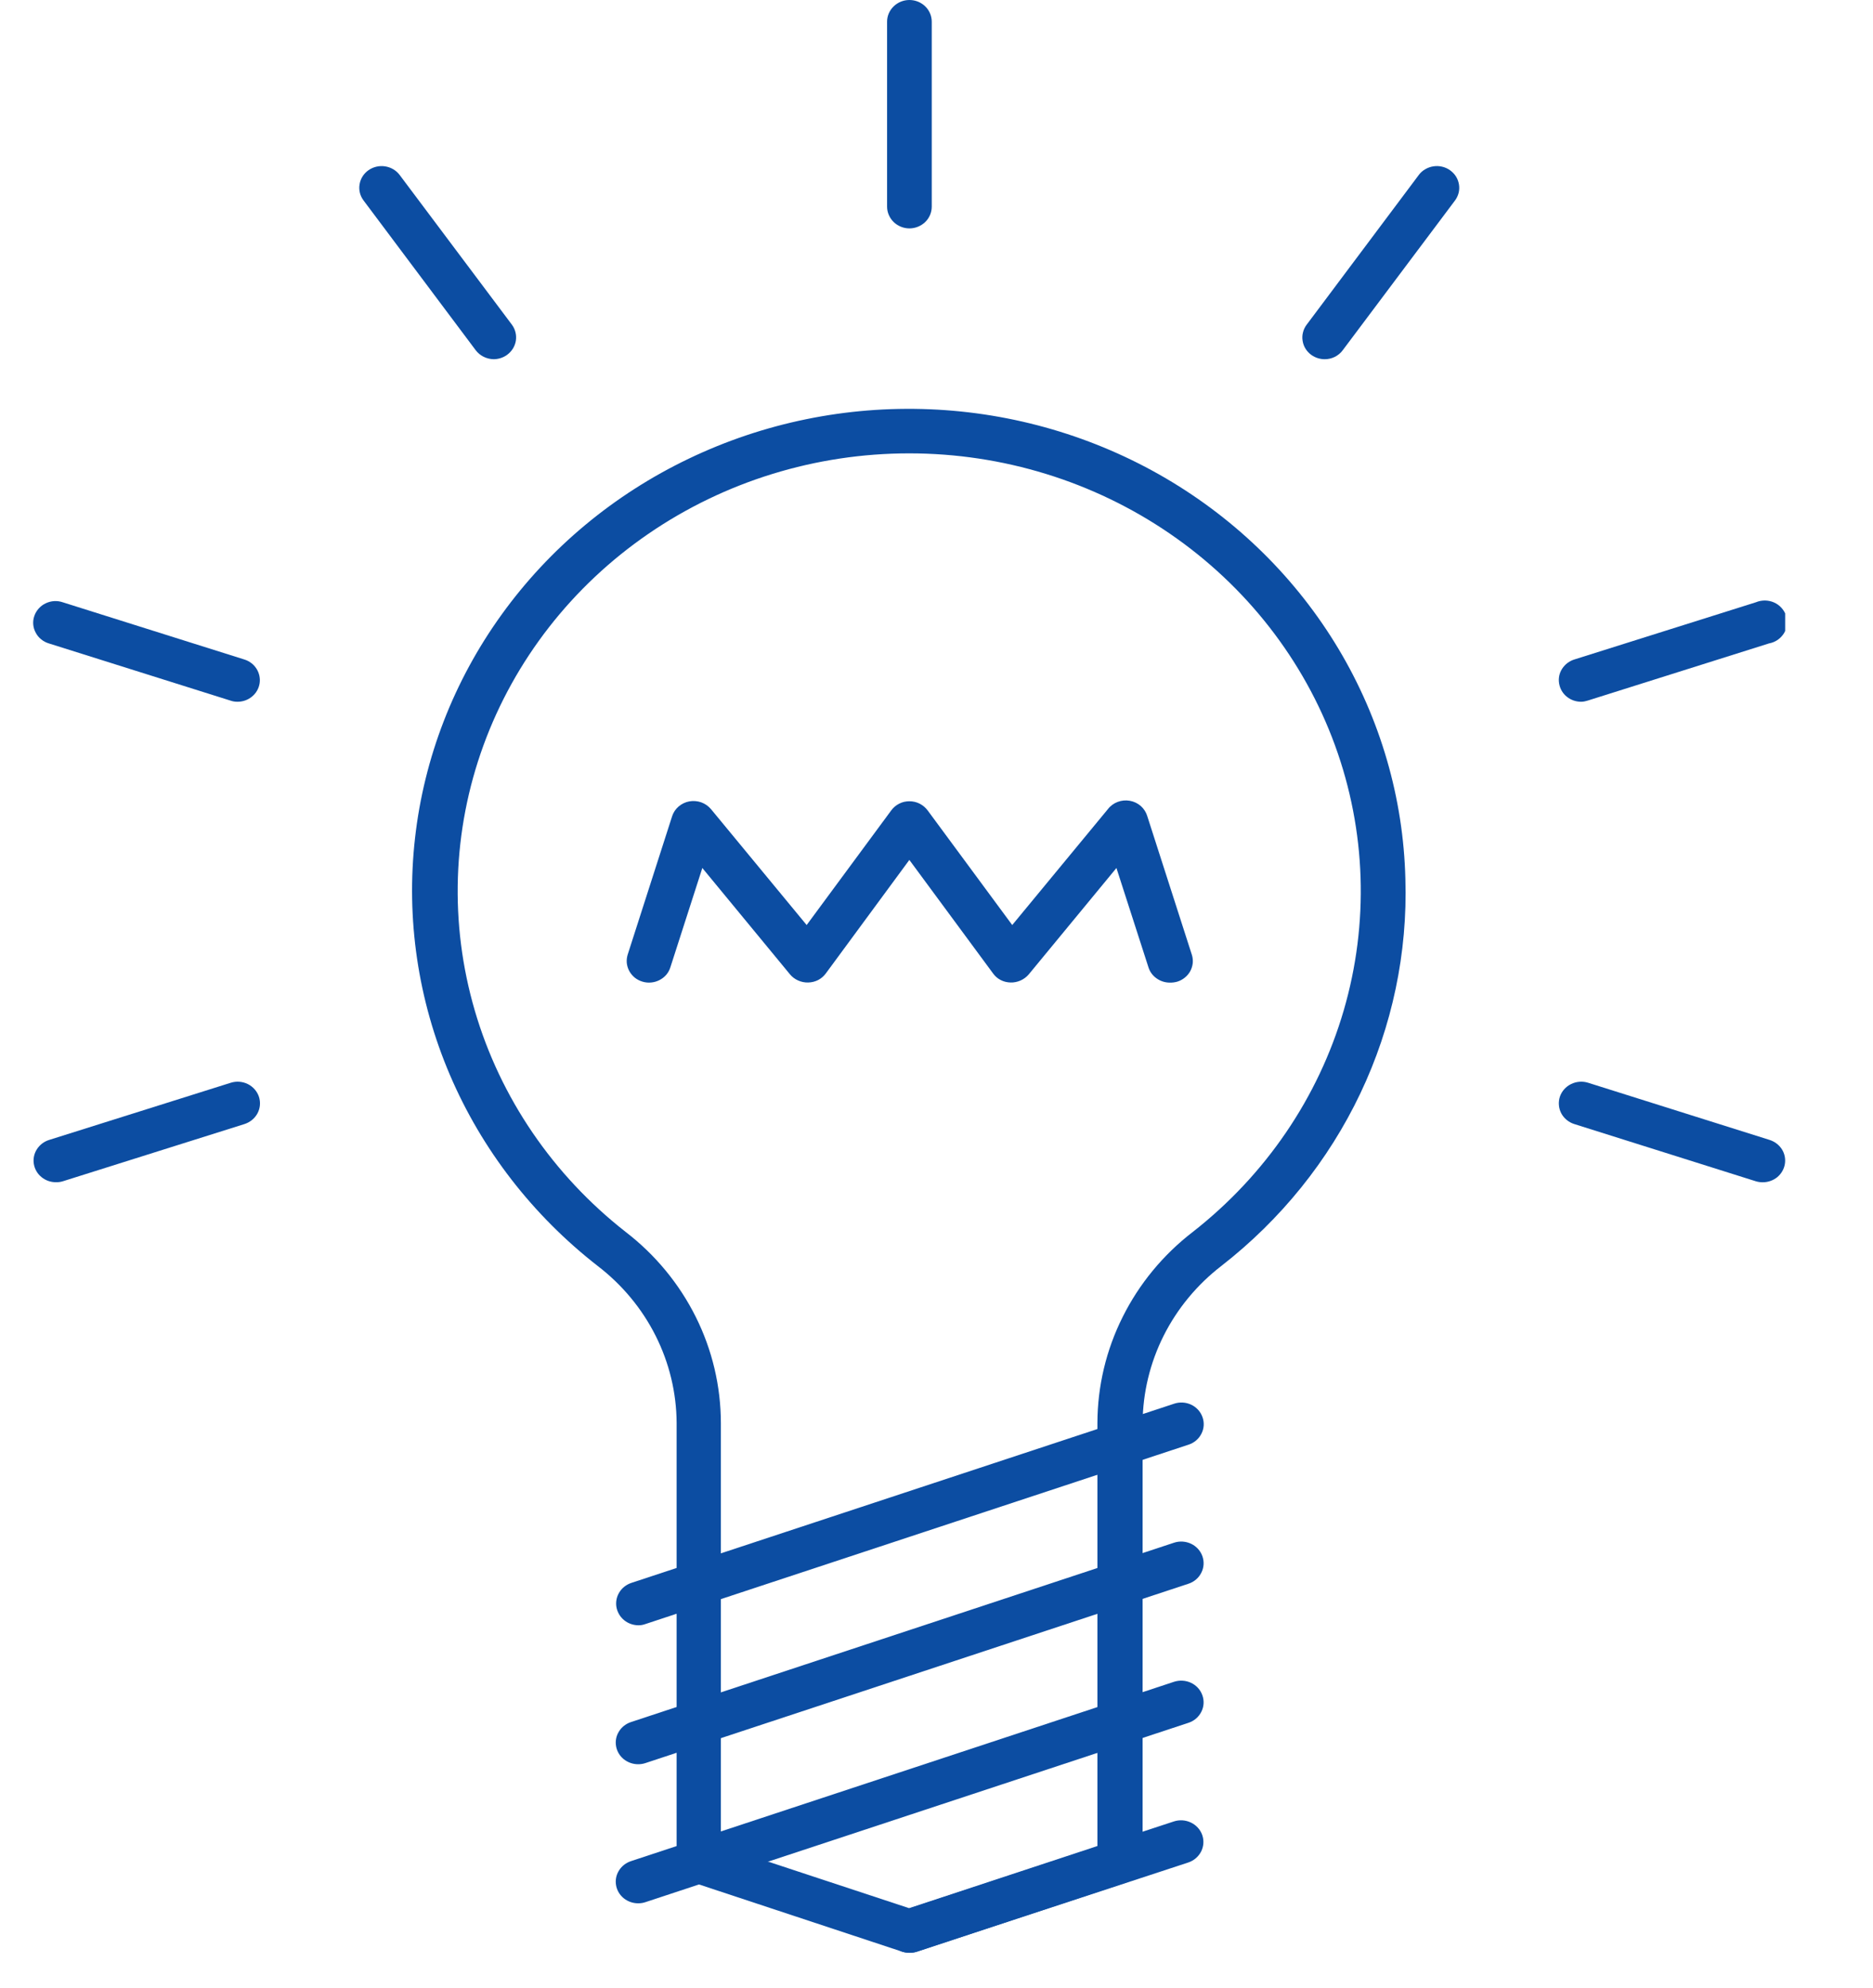 <svg width="33" height="35" viewBox="0 0 30 33" fill="none" xmlns="http://www.w3.org/2000/svg">
<g clip-path="url(#clip0_3_33277)">
<path d="M14.551 32.422C14.463 32.422 14.378 32.392 14.311 32.337C14.244 32.282 14.199 32.205 14.184 32.121C14.17 32.037 14.187 31.951 14.232 31.877C14.277 31.804 14.348 31.749 14.431 31.722L18.942 30.241C19.036 30.21 19.138 30.217 19.226 30.259C19.314 30.301 19.382 30.375 19.414 30.465C19.446 30.556 19.439 30.655 19.396 30.74C19.352 30.826 19.276 30.891 19.183 30.922L14.671 32.403C14.633 32.415 14.592 32.422 14.551 32.422Z" fill="#0C4DA2"/>
<path d="M10.044 31.6C9.956 31.6 9.871 31.57 9.803 31.515C9.736 31.46 9.691 31.384 9.677 31.3C9.662 31.215 9.679 31.129 9.725 31.056C9.77 30.983 9.84 30.928 9.924 30.9L18.946 27.922C19.039 27.892 19.141 27.898 19.23 27.94C19.318 27.982 19.385 28.056 19.417 28.147C19.449 28.237 19.443 28.336 19.399 28.421C19.356 28.507 19.279 28.573 19.186 28.603L10.164 31.581C10.125 31.594 10.085 31.6 10.044 31.6Z" fill="#0C4DA2"/>
<path d="M10.044 29.291C9.956 29.291 9.871 29.261 9.803 29.206C9.736 29.151 9.691 29.075 9.677 28.991C9.662 28.906 9.679 28.82 9.725 28.747C9.77 28.674 9.84 28.619 9.924 28.591L18.946 25.613C19.039 25.582 19.141 25.589 19.23 25.631C19.318 25.673 19.385 25.747 19.417 25.837C19.449 25.928 19.443 26.027 19.399 26.112C19.356 26.198 19.279 26.264 19.186 26.294L10.164 29.272C10.125 29.285 10.085 29.291 10.044 29.291Z" fill="#0C4DA2"/>
<path d="M10.046 26.984C9.958 26.983 9.874 26.952 9.808 26.897C9.742 26.842 9.698 26.765 9.683 26.682C9.669 26.598 9.685 26.512 9.73 26.439C9.774 26.366 9.843 26.311 9.926 26.282L18.948 23.305C19.041 23.274 19.143 23.28 19.232 23.322C19.32 23.364 19.387 23.438 19.419 23.529C19.451 23.619 19.445 23.718 19.401 23.803C19.358 23.889 19.281 23.955 19.188 23.985L10.166 26.963C10.127 26.977 10.087 26.985 10.046 26.984Z" fill="#0C4DA2"/>
<path d="M14.546 32.421C14.505 32.421 14.465 32.414 14.426 32.402L10.934 31.247C10.861 31.223 10.797 31.177 10.752 31.116C10.707 31.055 10.683 30.982 10.683 30.907V23.623C10.68 23.122 10.561 22.628 10.334 22.177C10.107 21.726 9.779 21.331 9.374 21.02C8.292 20.178 7.447 19.087 6.916 17.845C6.386 16.604 6.186 15.253 6.337 13.917C6.487 12.581 6.982 11.303 7.777 10.202C8.571 9.101 9.639 8.211 10.883 7.616C12.126 7.02 13.503 6.738 14.889 6.795C16.274 6.852 17.622 7.246 18.809 7.941C19.996 8.637 20.982 9.61 21.678 10.773C22.373 11.935 22.756 13.249 22.789 14.592C22.827 15.819 22.571 17.038 22.041 18.153C21.511 19.268 20.721 20.248 19.733 21.017C19.328 21.329 19 21.726 18.773 22.177C18.547 22.628 18.427 23.123 18.424 23.625V30.907C18.424 30.982 18.4 31.055 18.355 31.116C18.31 31.177 18.247 31.223 18.173 31.247L14.681 32.402C14.638 32.416 14.592 32.423 14.546 32.421ZM11.418 30.649L14.546 31.681L17.673 30.649V23.625C17.675 23.015 17.818 22.413 18.093 21.864C18.367 21.315 18.765 20.832 19.258 20.453C20.465 19.509 21.341 18.225 21.764 16.778C22.187 15.331 22.137 13.793 21.62 12.375C21.103 10.958 20.145 9.73 18.879 8.862C17.612 7.993 16.099 7.527 14.547 7.527C12.995 7.527 11.482 7.993 10.215 8.862C8.949 9.73 7.991 10.958 7.474 12.375C6.957 13.793 6.907 15.331 7.33 16.778C7.753 18.225 8.629 19.509 9.836 20.453C10.329 20.832 10.727 21.315 11.001 21.864C11.275 22.413 11.417 23.015 11.418 23.625V30.649Z" fill="#0C4DA2"/>
<path d="M18.875 16.314C18.796 16.314 18.719 16.289 18.655 16.243C18.591 16.198 18.544 16.134 18.521 16.06L17.989 14.411L16.531 16.179C16.494 16.222 16.448 16.256 16.396 16.279C16.344 16.302 16.287 16.314 16.23 16.312C16.173 16.311 16.116 16.297 16.066 16.271C16.015 16.245 15.972 16.207 15.94 16.162L14.549 14.277L13.161 16.162C13.128 16.207 13.084 16.245 13.034 16.271C12.983 16.297 12.926 16.311 12.869 16.312C12.811 16.314 12.754 16.302 12.702 16.279C12.65 16.256 12.604 16.222 12.568 16.179L11.11 14.411L10.579 16.06C10.565 16.105 10.542 16.147 10.511 16.184C10.48 16.22 10.441 16.25 10.398 16.272C10.355 16.294 10.308 16.308 10.26 16.312C10.211 16.317 10.162 16.312 10.116 16.298C10.069 16.284 10.026 16.262 9.988 16.232C9.951 16.201 9.92 16.165 9.897 16.123C9.874 16.081 9.86 16.035 9.855 15.988C9.851 15.941 9.856 15.894 9.87 15.849L10.608 13.552C10.628 13.49 10.665 13.434 10.716 13.39C10.766 13.347 10.828 13.317 10.894 13.305C10.96 13.293 11.029 13.299 11.092 13.321C11.155 13.344 11.211 13.383 11.254 13.434L12.843 15.358L14.248 13.455C14.282 13.408 14.327 13.37 14.38 13.343C14.432 13.316 14.49 13.303 14.549 13.303C14.609 13.303 14.667 13.316 14.72 13.343C14.773 13.37 14.818 13.408 14.853 13.455L16.258 15.358L17.847 13.434C17.888 13.38 17.945 13.338 18.009 13.314C18.074 13.289 18.144 13.283 18.212 13.295C18.28 13.307 18.344 13.338 18.395 13.383C18.446 13.429 18.483 13.487 18.502 13.552L19.241 15.849C19.256 15.894 19.261 15.941 19.257 15.989C19.252 16.035 19.238 16.081 19.216 16.123C19.193 16.165 19.162 16.202 19.124 16.232C19.087 16.262 19.044 16.285 18.997 16.299C18.957 16.31 18.916 16.315 18.875 16.314Z" fill="#0C4DA2"/>
<path d="M14.55 3.792C14.452 3.792 14.357 3.753 14.288 3.686C14.219 3.618 14.179 3.526 14.179 3.431V0.36C14.179 0.264 14.219 0.173 14.288 0.106C14.358 0.038 14.452 0 14.55 0C14.649 0 14.743 0.038 14.813 0.106C14.882 0.173 14.921 0.264 14.921 0.36V3.431C14.921 3.526 14.883 3.618 14.813 3.686C14.743 3.753 14.649 3.792 14.55 3.792Z" fill="#0C4DA2"/>
<path d="M21.448 5.964C21.37 5.964 21.293 5.939 21.23 5.895C21.19 5.867 21.157 5.832 21.131 5.791C21.106 5.751 21.089 5.706 21.082 5.659C21.074 5.612 21.076 5.565 21.088 5.519C21.099 5.473 21.12 5.429 21.149 5.391L23.011 2.906C23.039 2.868 23.075 2.835 23.117 2.811C23.159 2.786 23.205 2.769 23.253 2.762C23.301 2.754 23.351 2.756 23.398 2.767C23.446 2.778 23.491 2.798 23.53 2.826C23.57 2.854 23.603 2.889 23.629 2.929C23.654 2.969 23.671 3.014 23.679 3.061C23.687 3.108 23.685 3.155 23.674 3.201C23.662 3.247 23.642 3.291 23.613 3.329L21.749 5.814C21.715 5.861 21.67 5.898 21.617 5.925C21.565 5.951 21.507 5.964 21.448 5.964Z" fill="#0C4DA2"/>
<path d="M25.712 11.651C25.623 11.652 25.537 11.622 25.469 11.566C25.401 11.511 25.357 11.433 25.343 11.348C25.328 11.263 25.346 11.176 25.393 11.103C25.44 11.03 25.512 10.975 25.596 10.949L28.613 9.999C28.66 9.979 28.712 9.97 28.764 9.97C28.816 9.971 28.867 9.982 28.914 10.003C28.962 10.024 29.004 10.055 29.038 10.093C29.072 10.131 29.098 10.175 29.113 10.223C29.129 10.272 29.133 10.322 29.127 10.372C29.121 10.422 29.104 10.471 29.078 10.514C29.051 10.557 29.015 10.595 28.973 10.624C28.93 10.653 28.882 10.673 28.831 10.682L25.817 11.632C25.783 11.643 25.748 11.65 25.712 11.651Z" fill="#0C4DA2"/>
<path d="M28.724 19.629C28.685 19.629 28.647 19.623 28.61 19.612L25.594 18.662C25.5 18.632 25.423 18.568 25.378 18.483C25.334 18.397 25.326 18.298 25.356 18.207C25.387 18.116 25.454 18.041 25.542 17.998C25.63 17.955 25.732 17.947 25.826 17.977L28.84 18.926C28.924 18.953 28.996 19.007 29.043 19.08C29.09 19.154 29.107 19.241 29.093 19.326C29.079 19.411 29.034 19.488 28.967 19.544C28.899 19.599 28.813 19.629 28.724 19.629Z" fill="#0C4DA2"/>
<path d="M7.645 5.964C7.586 5.963 7.528 5.949 7.476 5.923C7.424 5.897 7.378 5.859 7.344 5.813L5.482 3.328C5.424 3.251 5.4 3.155 5.416 3.061C5.431 2.967 5.484 2.882 5.564 2.826C5.644 2.77 5.743 2.747 5.84 2.762C5.937 2.777 6.024 2.828 6.082 2.905L7.946 5.39C8.004 5.468 8.027 5.564 8.012 5.659C7.996 5.753 7.943 5.837 7.863 5.894C7.8 5.939 7.723 5.963 7.645 5.964Z" fill="#0C4DA2"/>
<path d="M3.385 11.651C3.347 11.651 3.308 11.645 3.272 11.632L0.256 10.683C0.209 10.669 0.165 10.646 0.127 10.615C0.089 10.584 0.058 10.547 0.036 10.504C0.013 10.462 -0.001 10.416 -0.005 10.368C-0.009 10.32 -0.003 10.273 0.013 10.227C0.028 10.182 0.053 10.14 0.085 10.104C0.117 10.068 0.156 10.038 0.201 10.017C0.245 9.996 0.293 9.983 0.342 9.98C0.391 9.977 0.44 9.984 0.487 10L3.501 10.949C3.586 10.975 3.658 11.03 3.704 11.103C3.751 11.177 3.769 11.264 3.755 11.349C3.741 11.434 3.696 11.511 3.628 11.566C3.56 11.622 3.474 11.652 3.385 11.651Z" fill="#0C4DA2"/>
<path d="M0.375 19.628C0.286 19.629 0.2 19.599 0.132 19.543C0.064 19.488 0.019 19.41 0.005 19.325C-0.009 19.24 0.009 19.153 0.056 19.08C0.103 19.007 0.175 18.952 0.259 18.926L3.275 17.977C3.369 17.947 3.471 17.955 3.559 17.998C3.647 18.042 3.713 18.117 3.744 18.208C3.774 18.299 3.766 18.398 3.721 18.483C3.676 18.568 3.598 18.632 3.505 18.662L0.491 19.611C0.453 19.623 0.414 19.629 0.375 19.628Z" fill="#0C4DA2"/>
</g>
<defs>
<clipPath id="clip0_3_33277">
<rect width="29.098" height="32.423" fill="white"/>
</clipPath>
</defs>
</svg>
